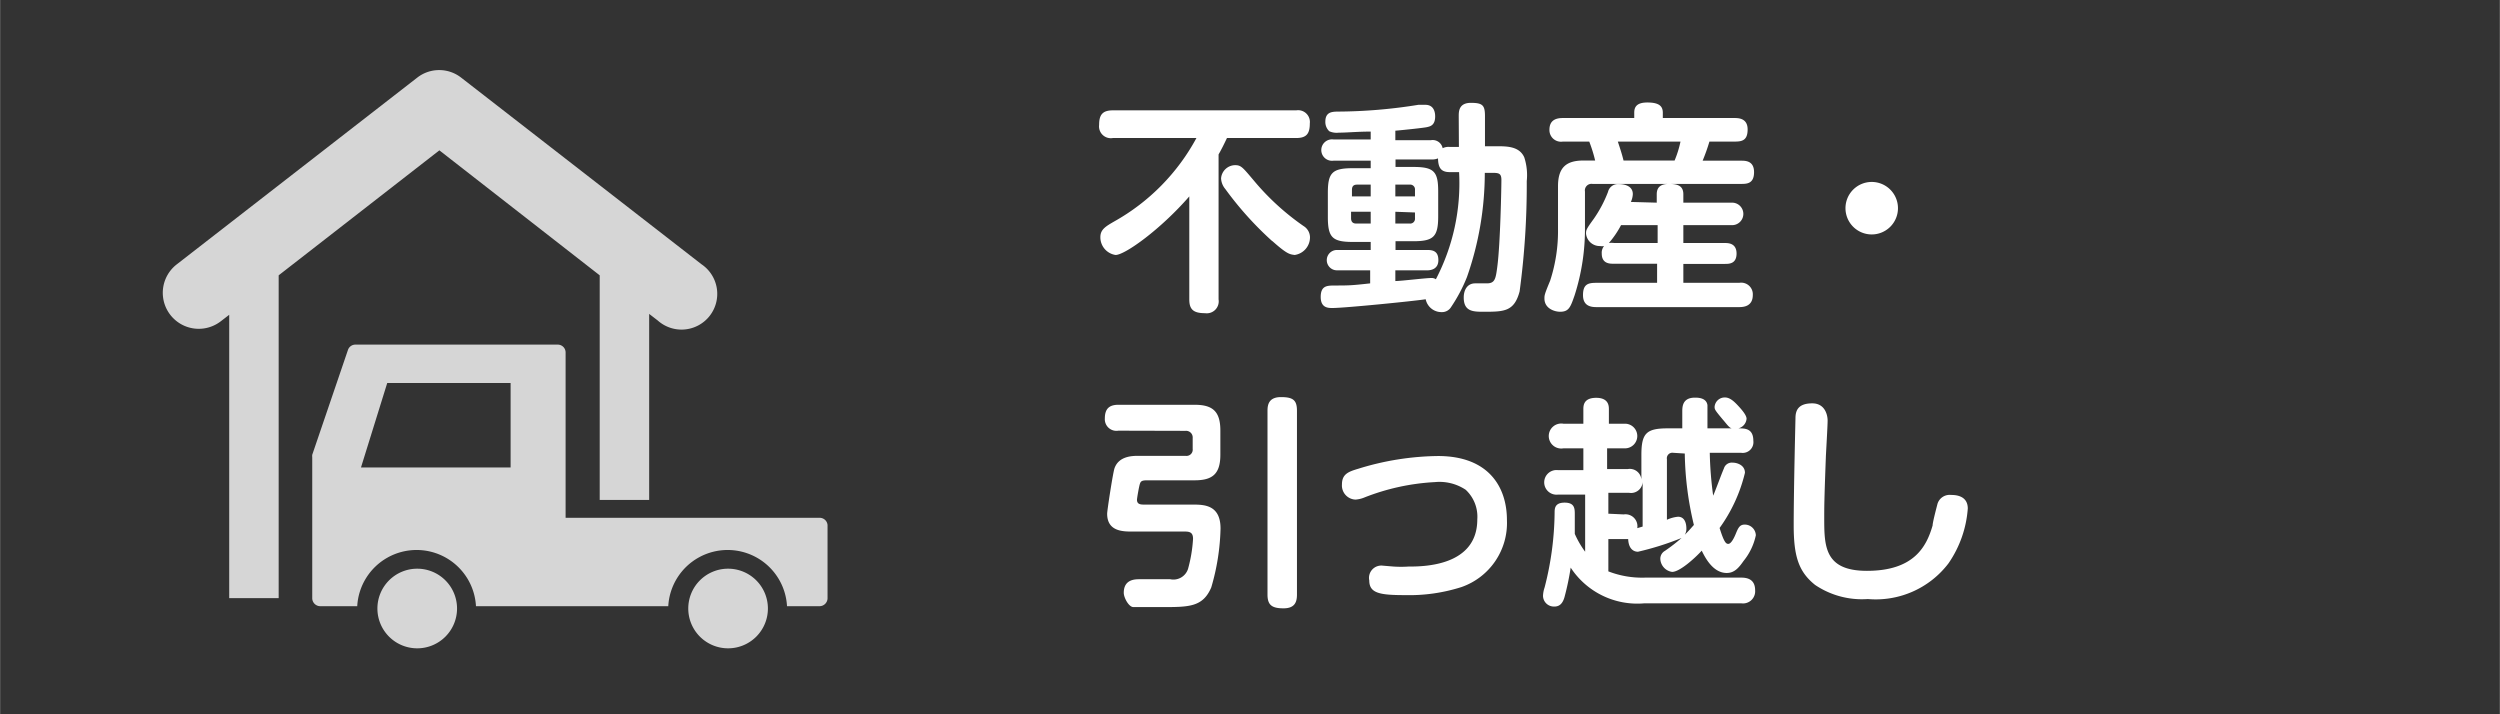<svg xmlns="http://www.w3.org/2000/svg" width="49.39mm" height="14.11mm" viewBox="0 0 140 40">
  <rect x="0" y="0" width="140" height="40" fill="#333333" stroke="none"/>
  <defs>
    <style>
      .cls-1 {
        fill: none;
      }

      .cls-2 {
        fill: #fff;
      }

      .cls-3 {
        opacity: 0.8;
      }
    </style>
  </defs>
  <g id="レイヤー_2" data-name="レイヤー 2">
    <g id="レイヤー_1-2" data-name="レイヤー 1">
      <g id="レイヤー_2-2" data-name="レイヤー 2">
        <g id="レイヤー_1-2-2" data-name="レイヤー 1-2">
          <rect class="cls-1" width="140" height="40"/>
          <g>
            <path class="cls-2" d="M68.24,16.77a.67.67,0,0,1-.76.77c-.65,0-.88-.21-.88-.77V11C65,12.84,63,14.28,62.47,14.28a1,1,0,0,1-.85-1c0-.43.3-.6.78-.88A11.74,11.74,0,0,0,67,7.73H62.32A.66.66,0,0,1,61.55,7c0-.55.17-.82.77-.82H72.59a.66.66,0,0,1,.76.73c0,.56-.17.82-.76.82H68.71c-.18.38-.3.62-.47.92Zm3-3.27a18.81,18.81,0,0,1-2.62-2.91,1,1,0,0,1-.24-.6.8.8,0,0,1,.78-.74c.34,0,.42.11,1.07.88A14,14,0,0,0,73,12.66a.75.75,0,0,1,.36.62,1,1,0,0,1-.86,1C72.22,14.24,72.08,14.24,71.25,13.5Z"/>
            <path class="cls-2" d="M81.69,6.51c0-.26,0-.75.68-.75s.79.15.79.76V8.19h.62c.61,0,1.3,0,1.58.62a3.22,3.22,0,0,1,.14,1.33,44.61,44.61,0,0,1-.4,6.18c-.3,1.13-.87,1.14-2,1.14-.59,0-1.13,0-1.13-.8,0-.42.2-.79.64-.79l.65,0c.46,0,.5-.25.59-.93.17-1.28.23-4.47.23-4.86s-.16-.4-.56-.4h-.37a17.66,17.66,0,0,1-1,5.84,8.87,8.87,0,0,1-.89,1.68.59.59,0,0,1-.52.28.9.9,0,0,1-.9-.72c-.72.11-4.54.49-5.22.49-.24,0-.66,0-.66-.62s.35-.63.71-.64c.86,0,1,0,2.06-.12v-.73H74.87a.57.57,0,1,1,0-1.14h1.89v-.45h-1c-1.15,0-1.4-.25-1.4-1.4V10.8c0-1.12.24-1.38,1.4-1.38h1V9H74.67a.6.6,0,1,1,0-1.19h2.09V7.37c-.75,0-1.32.06-1.79.06a1,1,0,0,1-.53-.08.71.71,0,0,1-.22-.54c0-.54.38-.55.66-.56a29,29,0,0,0,4.55-.38c.12,0,.28,0,.39,0,.54,0,.55.53.55.65,0,.51-.29.56-.46.6s-1.3.16-1.77.2v.53h2a.57.57,0,0,1,.65.45.74.74,0,0,1,.4-.07h.51ZM76.76,11v-.66H76c-.23,0-.29.12-.29.3V11Zm0,.86h-1.1v.36c0,.16.06.3.29.3h.81Zm1.38,3.88c.31,0,1.71-.17,2-.17a.43.43,0,0,1,.27.07,11.62,11.62,0,0,0,1.3-6h-.51c-.45,0-.66-.18-.67-.77a.87.87,0,0,1-.38.06h-2v.42h1c1.16,0,1.39.26,1.39,1.38v1.38c0,1.14-.25,1.4-1.39,1.4h-1V14h1.78c.32,0,.62.07.62.57s-.41.57-.62.57H78.14Zm0-4.74h1.1v-.36a.27.27,0,0,0-.3-.3h-.8Zm0,.86v.66h.8a.27.27,0,0,0,.3-.3V11.9Z"/>
            <path class="cls-2" d="M87.52,7.93a.65.65,0,0,1-.75-.66c0-.53.35-.66.75-.66h4v-.3c0-.3.12-.57.73-.57s.87.17.87.57v.3h4c.22,0,.75,0,.75.64s-.34.68-.75.68H95.73A10.73,10.73,0,0,1,95.35,9h2.17c.22,0,.71,0,.71.64s-.39.66-.71.66H89.18a.37.37,0,0,0-.42.43v2a12.17,12.17,0,0,1-.58,3.81c-.23.66-.32.92-.81.92-.33,0-.88-.19-.88-.74,0-.18,0-.23.32-1a9,9,0,0,0,.44-2.93V10.43c0-1.07.48-1.44,1.43-1.44h.65A8.15,8.15,0,0,0,89,7.93Zm5.26,3.42v-.47c0-.4.23-.58.68-.58s.81.08.81.58v.47H97a.63.63,0,1,1,0,1.26H94.27v1h2.32c.18,0,.66,0,.66.59s-.44.58-.66.58H94.27v1.06H97.4a.65.65,0,0,1,.76.68c0,.63-.5.68-.76.68h-8c-.29,0-.75-.05-.75-.67s.29-.69.75-.69h3.4V14.77H90.35c-.2,0-.65,0-.65-.57a.59.59,0,0,1,.13-.42.68.68,0,0,1-.23,0,.77.77,0,0,1-.78-.69c0-.2,0-.24.43-.83a7,7,0,0,0,.8-1.51.57.57,0,0,1,.6-.44c.1,0,.79,0,.79.56a1.16,1.16,0,0,1-.11.44Zm-2,1.26a5.24,5.24,0,0,1-.68,1,1.08,1.08,0,0,1,.3,0h2.43v-1Zm3-3.62a5.84,5.84,0,0,0,.33-1.06H90.6c.12.36.23.69.32,1.06Z"/>
            <path class="cls-2" d="M106.29,11.66a1.47,1.47,0,1,1-1.47-1.47A1.47,1.47,0,0,1,106.29,11.66Z"/>
            <path class="cls-2" d="M62.63,24.12a.65.65,0,0,1-.76-.68c0-.53.23-.77.76-.77H66.9c1,0,1.44.36,1.44,1.44v1.36c0,1.1-.47,1.43-1.44,1.43H64.25c-.31,0-.37.05-.42.21s-.16.8-.16.88c0,.27.23.27.42.27h2.68c.64,0,1.58,0,1.58,1.34a12.59,12.59,0,0,1-.52,3.3C67.36,34,66.58,34,65.09,34c-.29,0-1.36,0-1.62,0s-.54-.53-.54-.8c0-.76.64-.76.89-.76l1.71,0a.86.86,0,0,0,1-.58,8.05,8.05,0,0,0,.28-1.68c0-.32-.14-.41-.44-.41H63.42c-.53,0-1.42,0-1.42-1,0-.18.32-2.27.41-2.54.24-.69,1-.7,1.34-.7h2.64a.35.35,0,0,0,.4-.39v-.61a.37.37,0,0,0-.4-.4Zm10,9.18c0,.39-.1.77-.75.77s-.9-.18-.9-.77V23c0-.34.08-.76.75-.76s.9.16.9.76Z"/>
            <path class="cls-2" d="M77.44,31.68l.6.05a6.34,6.34,0,0,0,.84,0c.79,0,3.85,0,3.85-2.64a2.06,2.06,0,0,0-.65-1.66A2.65,2.65,0,0,0,80.36,27a12.55,12.55,0,0,0-4,.88,1.52,1.52,0,0,1-.46.1.79.79,0,0,1-.75-.85c0-.57.35-.71.89-.87a15.55,15.55,0,0,1,4.49-.72c2.84,0,3.86,1.74,3.86,3.59a3.8,3.8,0,0,1-2.55,3.75,9.63,9.63,0,0,1-3.16.45c-1.4,0-2-.1-2-.82A.69.69,0,0,1,77.44,31.68Z"/>
            <path class="cls-2" d="M95.75,25.36a20.28,20.28,0,0,0,.19,2.4c.1-.21.49-1.28.6-1.52a.46.46,0,0,1,.48-.33c.28,0,.7.15.7.57a8.77,8.77,0,0,1-1.42,3.09c.26.84.37.89.49.89s.27-.21.41-.55.22-.53.51-.53a.62.62,0,0,1,.62.6,3.4,3.4,0,0,1-.69,1.44c-.27.39-.52.67-.94.67-.74,0-1.18-.79-1.4-1.25-.37.41-1.23,1.19-1.66,1.19a.77.77,0,0,1-.66-.75.51.51,0,0,1,.26-.43,9.55,9.55,0,0,0,.93-.72,16.07,16.07,0,0,1-2.44.77c-.07,0-.52,0-.55-.71H90.07V32a5.22,5.22,0,0,0,2.06.35h5.39c.4,0,.77.14.77.71a.68.68,0,0,1-.77.73H92.08a4.46,4.46,0,0,1-4.12-2,15.22,15.22,0,0,1-.34,1.63c-.11.41-.31.55-.57.55a.61.61,0,0,1-.64-.6,1.65,1.65,0,0,1,.09-.47,17.35,17.35,0,0,0,.56-4.18c0-.23,0-.57.56-.57s.57.33.57.65,0,.73,0,1.1a5.21,5.21,0,0,0,.58,1v-3.2H87.25a.69.69,0,1,1,0-1.37h1.42V25.11H87.55a.7.7,0,1,1,0-1.38h1.12v-.8c0-.2,0-.65.72-.65s.71.49.71.65v.8H91a.69.69,0,1,1,0,1.38h-1v1.16h1.16a.65.65,0,0,1,.76.59V25.48c0-1.22.28-1.49,1.48-1.49h.81c0-.29,0-.64,0-.92s0-.8.71-.8c.16,0,.64,0,.7.42,0,.14,0,.25,0,1.3H97c-.15,0-.33-.28-.51-.48-.46-.55-.47-.58-.47-.73a.57.57,0,0,1,.58-.52c.3,0,.55.26.78.51s.43.51.43.68a.6.6,0,0,1-.46.54c.37,0,.84,0,.84.7a.6.6,0,0,1-.68.67Zm-4.82,3.45a.67.67,0,0,1,.76.77l.3-.09V27a.65.65,0,0,1-.76.6H90.07v1.17Zm2.78-3.45a.31.31,0,0,0-.36.36v3.39a1.92,1.92,0,0,1,.62-.17c.44,0,.47.5.47.66a.65.65,0,0,1-.09.35c.17-.17.23-.23.51-.55a18.07,18.07,0,0,1-.51-4Z"/>
            <path class="cls-2" d="M102.35,23.55c0,.33-.09,1.78-.1,2.08-.09,2.39-.09,2.8-.09,3.34,0,1.61,0,3,2.39,3,2.65,0,3.34-1.37,3.68-2.54,0-.18.22-1,.27-1.2a.71.71,0,0,1,.76-.51c.19,0,.94,0,.94.76a6.18,6.18,0,0,1-1.08,3.07,5.12,5.12,0,0,1-4.52,2,4.68,4.68,0,0,1-2.95-.79c-.94-.75-1.2-1.63-1.2-3.35,0-2,.1-5.94.1-6,0-.48.21-.82.94-.82S102.35,23.27,102.35,23.55Z"/>
          </g>
          <g class="cls-3">
            <path class="cls-2" d="M33.58,15.42V28h2.77V17.58l.48.37a2,2,0,1,0,2.45-3.15L25.81,4.34a2,2,0,0,0-2.44,0L9.9,14.8A2,2,0,0,0,12.35,18l.48-.37V33.5H15.6V15.42l9-7Z"/>
            <path class="cls-2" d="M23.36,31.85a2.23,2.23,0,1,0,2.23,2.23A2.23,2.23,0,0,0,23.36,31.85Z"/>
            <path class="cls-2" d="M45.9,29H31.67V19.74a.44.44,0,0,0-.44-.44H19.9a.44.44,0,0,0-.42.3l-2,5.87a.68.68,0,0,0,0,.14V33.5a.45.45,0,0,0,.44.45H20a3.33,3.33,0,0,1,6.65,0H37.42a3.33,3.33,0,0,1,6.65,0H45.9a.45.45,0,0,0,.44-.45V29.41A.44.44,0,0,0,45.9,29ZM28.59,26.18H20.21l1.47-4.73h6.91Z"/>
            <path class="cls-2" d="M40.74,31.85A2.23,2.23,0,1,0,43,34.08,2.23,2.23,0,0,0,40.74,31.85Z"/>
          </g>
        </g>
      </g>
    </g>
  </g>
</svg>
